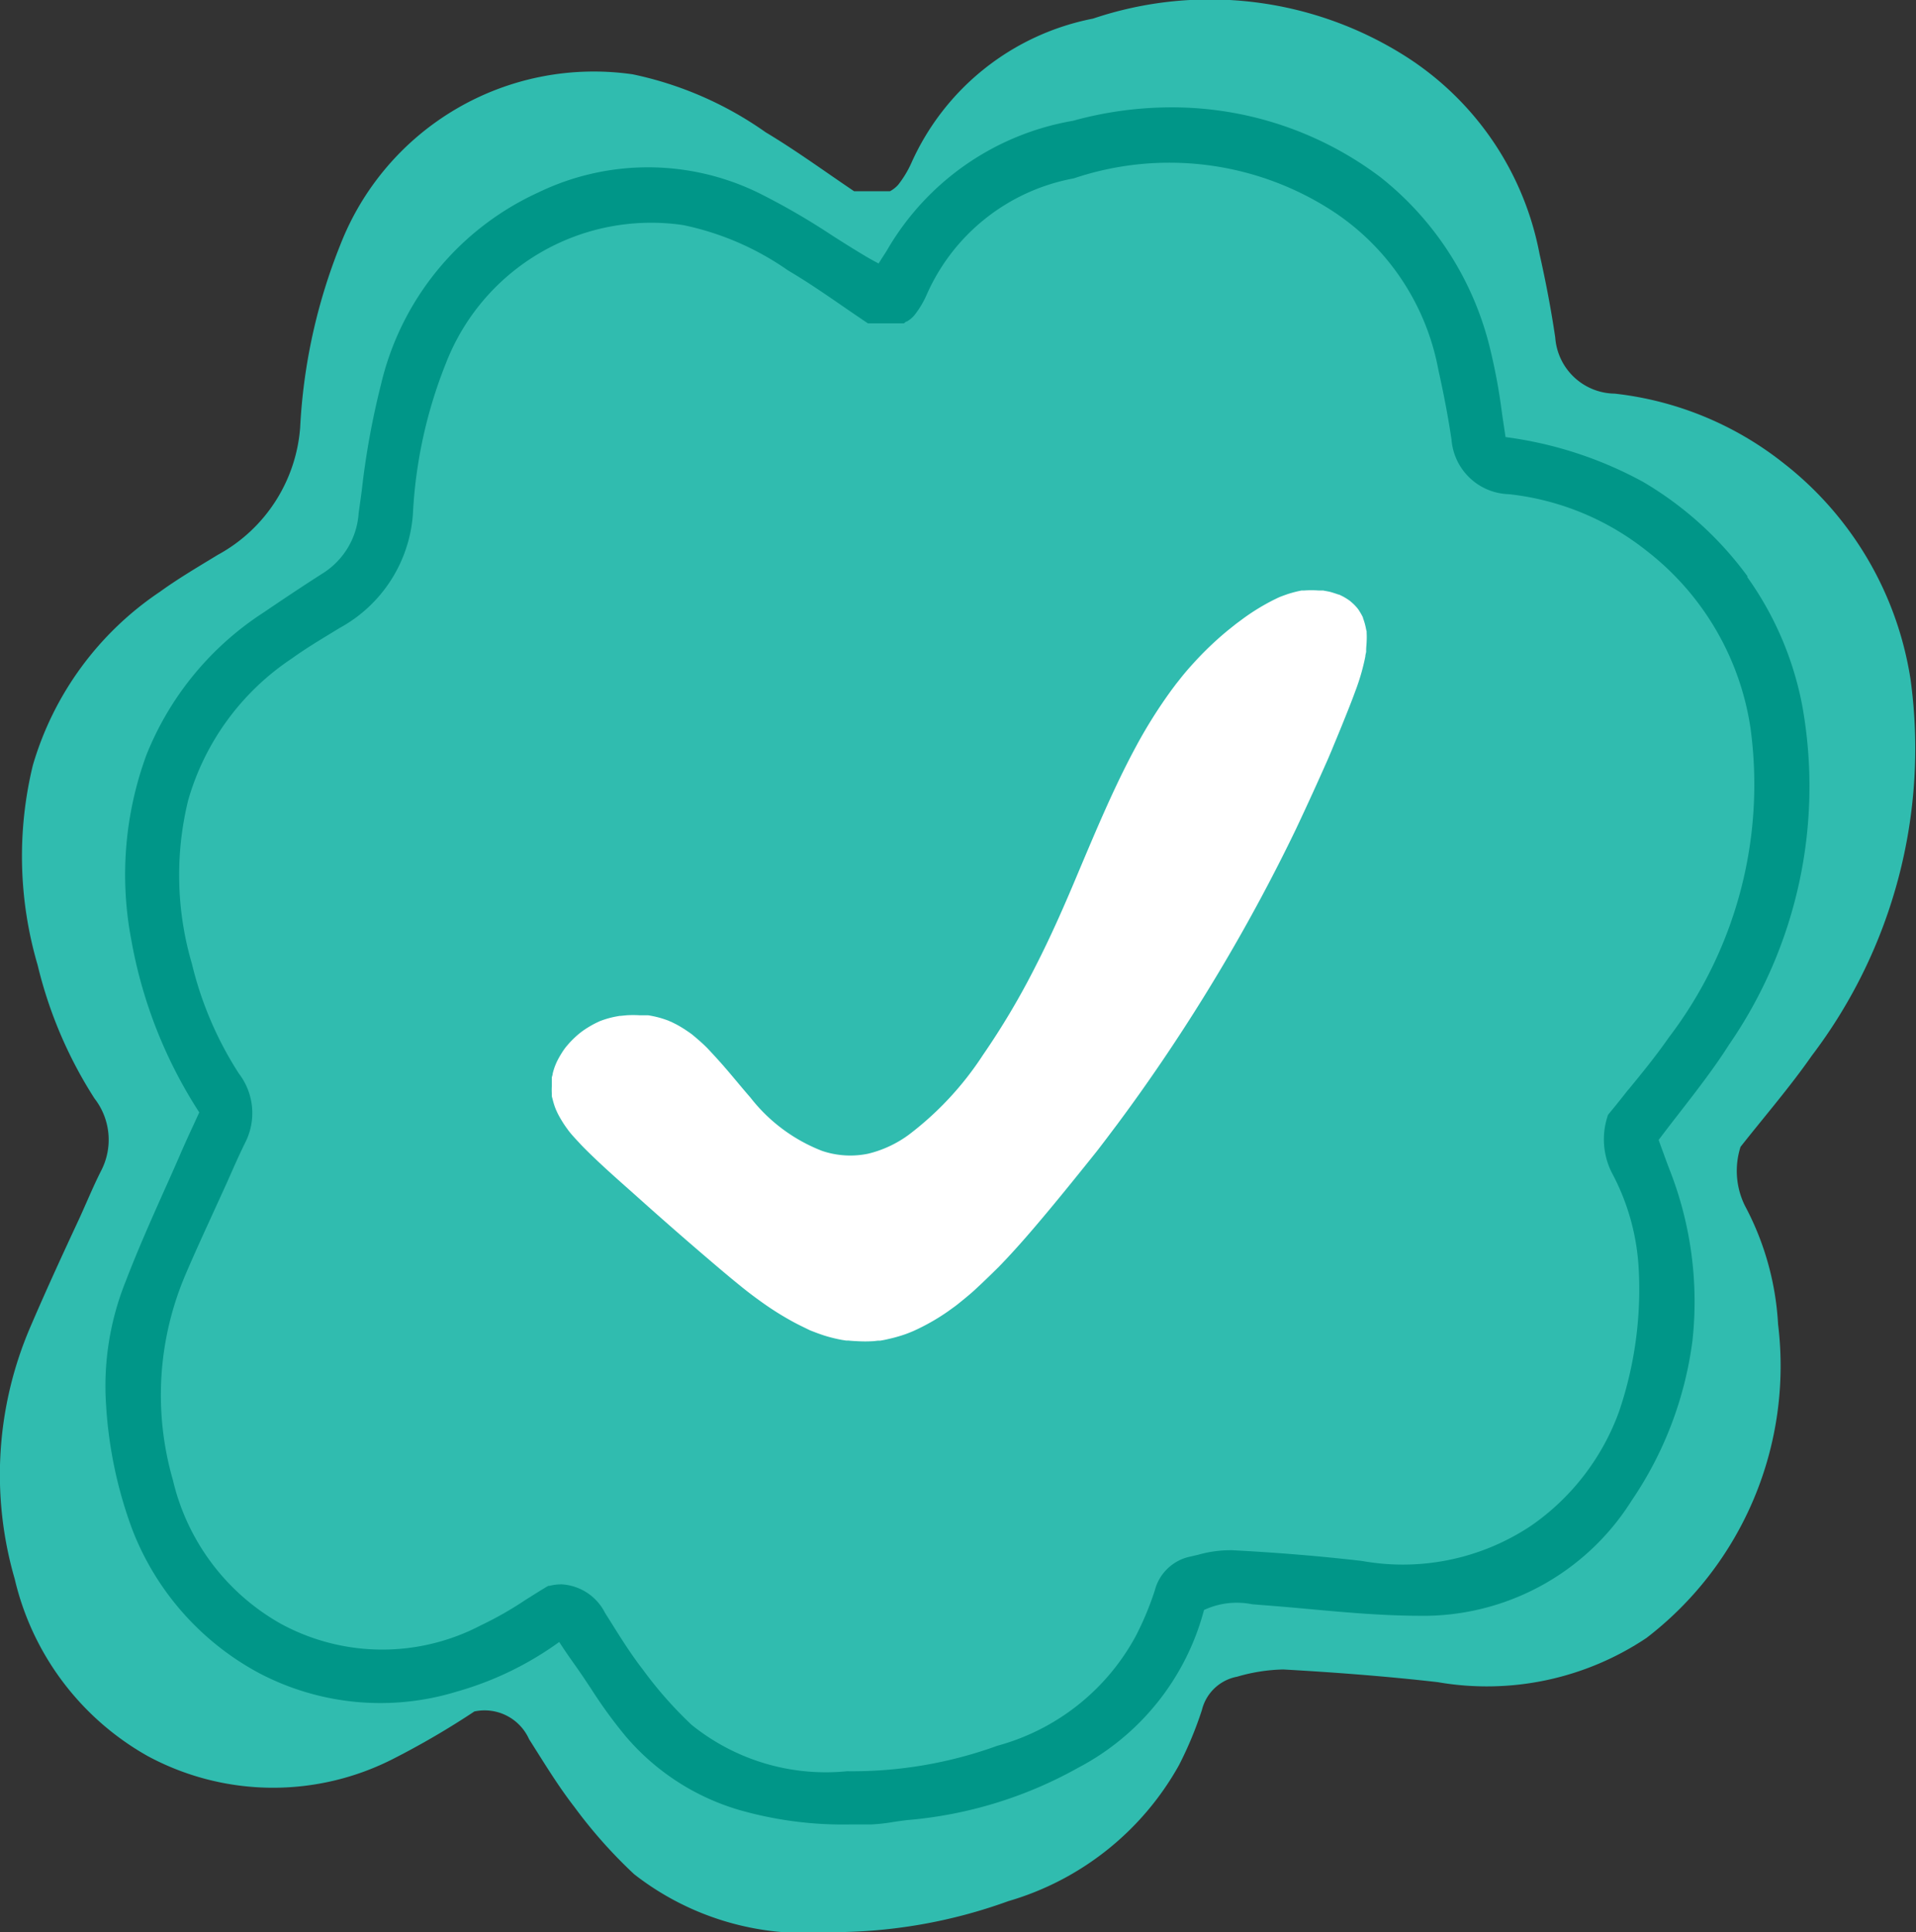 <svg xmlns="http://www.w3.org/2000/svg" width="23.587" height="23.787" viewBox="0 0 23.587 23.787">
  <rect x="0" y="0" width="23.587" height="23.787" fill="#333333" stroke="none"/>
  <g id="Groupe_2719" data-name="Groupe 2719" transform="translate(-0.559 -0.547)">
    <g id="Groupe_2706" data-name="Groupe 2706">
      <path id="Tracé_2425" data-name="Tracé 2425" d="M21.986,14.666a.969.969,0,0,0,.054.725,3.5,3.5,0,0,1,.408,1.458,4.221,4.221,0,0,1-1.62,3.863,3.534,3.534,0,0,1-2.571.544c-.63-.072-1.263-.12-1.9-.156a2.172,2.172,0,0,0-.568.089.551.551,0,0,0-.434.411,4.6,4.6,0,0,1-.282.678,3.536,3.536,0,0,1-2.1,1.674,6.358,6.358,0,0,1-2.228.382,3.419,3.419,0,0,1-2.379-.713,5.977,5.977,0,0,1-.735-.827c-.205-.264-.379-.553-.559-.836a.6.6,0,0,0-.673-.341,10.079,10.079,0,0,1-.985.576,3.251,3.251,0,0,1-3.039-.028A3.385,3.385,0,0,1,.74,19.985a4.6,4.6,0,0,1,.192-3.1c.194-.453.4-.9.608-1.347.087-.191.167-.386.262-.574a.828.828,0,0,0-.08-.894,5.352,5.352,0,0,1-.7-1.643A4.748,4.748,0,0,1,.963,9.97,3.881,3.881,0,0,1,2.527,7.833c.228-.165.472-.308.713-.455A1.952,1.952,0,0,0,4.254,5.812a6.988,6.988,0,0,1,.494-2.25,3.35,3.35,0,0,1,3.6-2.1,4.4,4.4,0,0,1,1.636.713c.377.226.734.487,1.089.726h.443a.377.377,0,0,0,.1-.079,1.283,1.283,0,0,0,.163-.27A3.1,3.1,0,0,1,14.015.776a4.5,4.5,0,0,1,3.85.466,3.7,3.7,0,0,1,1.646,2.429c.077.341.143.686.194,1.032a.744.744,0,0,0,.732.69,4.069,4.069,0,0,1,2.076.854A4.183,4.183,0,0,1,24.08,8.919a6.257,6.257,0,0,1-1.217,4.625c-.272.39-.585.751-.877,1.122" transform="translate(0 0)" fill="#30bcaf"/>
      <path id="Tracé_2426" data-name="Tracé 2426" d="M124.7,110.986a4.279,4.279,0,0,0-1.284-1.161,4.835,4.835,0,0,0-1.694-.552c-.015-.1-.029-.193-.043-.288a7.172,7.172,0,0,0-.144-.787,3.839,3.839,0,0,0-1.347-2.12,4.259,4.259,0,0,0-2.627-.864,4.551,4.551,0,0,0-1.164.165,3.29,3.29,0,0,0-2.293,1.6c-.032.051-.065.1-.1.157-.056-.03-.113-.061-.168-.094-.136-.081-.274-.168-.407-.253a8.566,8.566,0,0,0-.9-.521,3.1,3.1,0,0,0-2.715-.006,3.471,3.471,0,0,0-1.936,2.364,9.767,9.767,0,0,0-.236,1.3c-.013.1-.026.19-.039.285a.949.949,0,0,1-.433.734c-.264.168-.524.343-.744.492a3.743,3.743,0,0,0-1.435,1.748,4.274,4.274,0,0,0-.187,2.276,5.753,5.753,0,0,0,.837,2.126l-.062.135c-.062.134-.12.26-.176.39s-.127.289-.19.429c-.163.365-.331.743-.477,1.124a3.454,3.454,0,0,0-.242,1.526,5.3,5.3,0,0,0,.326,1.54,3.393,3.393,0,0,0,1.541,1.75,3.207,3.207,0,0,0,2.449.237,4.012,4.012,0,0,0,1.262-.611l.028.042c.065.1.127.186.191.277s.117.172.174.257a5.833,5.833,0,0,0,.424.583,2.912,2.912,0,0,0,1.393.907,4.649,4.649,0,0,0,1.382.18q.122,0,.25,0a2.208,2.208,0,0,0,.269-.03c.062-.009.12-.018.178-.024a5.191,5.191,0,0,0,2.1-.644,3.082,3.082,0,0,0,1.549-1.942.953.953,0,0,1,.591-.071l.109.009c.2.015.405.033.6.051.428.039.871.079,1.309.082h.022a3.03,3.03,0,0,0,2.632-1.416,4.531,4.531,0,0,0,.75-1.97,4.44,4.44,0,0,0-.282-2.107c-.039-.1-.077-.209-.111-.3l-.023-.065c.089-.119.179-.235.267-.348.216-.279.42-.542.6-.826a5.6,5.6,0,0,0,.9-4.176,4.01,4.01,0,0,0-.675-1.578m-1.468,6.311c-.078.1-.158.2-.236.294l-.013.017-.006.021a.914.914,0,0,0,.053.686,2.812,2.812,0,0,1,.332,1.181,4.671,4.671,0,0,1-.242,1.763,2.92,2.92,0,0,1-1.076,1.4,2.844,2.844,0,0,1-2.089.438c-.478-.055-.987-.1-1.6-.132a1.462,1.462,0,0,0-.416.056l-.09.021a.571.571,0,0,0-.444.419,3.733,3.733,0,0,1-.231.555,2.758,2.758,0,0,1-1.706,1.356,5.24,5.24,0,0,1-1.836.314h-.016a2.629,2.629,0,0,1-1.915-.573,4.939,4.939,0,0,1-.6-.681c-.139-.179-.264-.377-.384-.569l-.08-.127a.639.639,0,0,0-.536-.351.615.615,0,0,0-.146.018l-.015,0-.014.008c-.095.056-.185.114-.273.169a4.316,4.316,0,0,1-.545.31,2.614,2.614,0,0,1-2.461-.019,2.75,2.75,0,0,1-1.329-1.768,3.776,3.776,0,0,1,.157-2.537c.112-.262.233-.525.35-.781q.08-.175.16-.351l.066-.149c.048-.109.1-.222.152-.329a.8.8,0,0,0-.073-.859,4.376,4.376,0,0,1-.578-1.35,3.876,3.876,0,0,1-.047-2.013A3.131,3.131,0,0,1,106.779,112c.155-.112.324-.215.487-.314l.105-.064a1.738,1.738,0,0,0,.9-1.4,5.76,5.76,0,0,1,.407-1.859,2.71,2.71,0,0,1,2.92-1.7,3.481,3.481,0,0,1,1.285.554l.051.031c.217.13.43.277.635.418.091.063.185.127.277.189l.027.018h.442l.028-.022.007,0a.332.332,0,0,0,.1-.085l0,0a1.138,1.138,0,0,0,.146-.246,2.467,2.467,0,0,1,1.811-1.432,3.687,3.687,0,0,1,3.151.38,2.985,2.985,0,0,1,1.337,1.977c.069.308.122.59.162.86a.729.729,0,0,0,.706.671,3.294,3.294,0,0,1,1.693.695,3.392,3.392,0,0,1,1.281,2.181,5.136,5.136,0,0,1-1.006,3.814c-.154.222-.329.437-.5.645" transform="translate(-102.629 -103.345)" fill="#009688"/>
      <path id="Tracé_2427" data-name="Tracé 2427" d="M422.4,440.147v-.006l-.008-.039a.775.775,0,0,0-.028-.1l-.006-.017,0-.006c-.007-.014-.014-.028-.022-.042s-.019-.032-.029-.048-.034-.042-.011-.017c-.019-.021-.037-.043-.058-.062s-.028-.025-.042-.037c.023.02,0,0-.009-.006a.772.772,0,0,0-.078-.048l-.045-.022,0,0-.006,0c-.029-.01-.059-.02-.089-.029s-.066-.014-.1-.021h-.011l-.044,0a1.167,1.167,0,0,0-.182,0l-.032,0-.047.01q-.055.013-.11.03c-.036.012-.072.025-.108.039l-.029.013-.047.023a2.668,2.668,0,0,0-.4.248l-.05.037-.021.016,0,0,0,0-.079.063q-.085.069-.166.143a4.079,4.079,0,0,0-.292.295q-.069.076-.133.156l-.064.081-.015.02-.033.044a6.042,6.042,0,0,0-.441.7c-.27.5-.487,1.021-.707,1.541-.167.4-.337.789-.533,1.171a9.312,9.312,0,0,1-.646,1.089,3.9,3.9,0,0,1-.911.98,1.4,1.4,0,0,1-.5.234,1.082,1.082,0,0,1-.568-.034,2.064,2.064,0,0,1-.883-.657c-.118-.135-.23-.275-.349-.41-.059-.067-.12-.133-.183-.2q-.046-.046-.095-.089l-.052-.045-.023-.019-.017-.014-.009-.007-.024-.017-.053-.036c-.036-.023-.072-.045-.11-.065l-.062-.031a.123.123,0,0,1-.026-.011,1.3,1.3,0,0,0-.124-.041,1.328,1.328,0,0,0-.133-.028h0l-.038,0-.067,0a1.449,1.449,0,0,0-.158,0l-.08.008h0l-.009,0-.039.007a1.132,1.132,0,0,0-.185.051l-.021.008h0l-.038.018q-.043.021-.085.046t-.075.048l-.036.026c.03-.022-.009.008-.017.014a1.233,1.233,0,0,0-.133.129l-.033.039h0l-.012.016q-.026.036-.048.073c-.018.029-.034.059-.049.089l-.012.027-.012.03q-.016.044-.027.089c0,.016-.008.032-.011.049l0,.026v.012c0,.007,0,.014,0,.021s0,.033,0,.05a.817.817,0,0,0,0,.086c0,.005,0,.017,0,.021l0-.018,0,.022c0,.016.006.031.01.047a.929.929,0,0,0,.03.1l.011.028.018.039c.015.031.032.061.05.091s.04.064.062.094l.023.032.018.023c.047.057.1.112.149.165.229.234.48.449.724.668q.39.349.787.689c.125.107.249.213.376.317l.087.071.048.038.023.018q.087.067.177.131a3.69,3.69,0,0,0,.386.241c.065.035.131.066.2.1h0l.031.012.047.018q.051.019.1.035a1.876,1.876,0,0,0,.21.052l.057.009.028,0q.05.005.1.007a1.634,1.634,0,0,0,.212,0l.052-.006.027,0q.051-.008.1-.02a1.838,1.838,0,0,0,.2-.056c.035-.012.069-.026.1-.039l.016-.007.043-.02a2.63,2.63,0,0,0,.369-.214l.093-.067.039-.03.007-.006.009-.007c.058-.047.116-.094.172-.144.109-.1.212-.2.313-.3.211-.217.408-.447.6-.677s.4-.488.6-.738l.018-.023,0,0,.033-.043.071-.093.14-.186q.142-.191.279-.384.547-.771,1.029-1.587t.888-1.659q.2-.424.391-.856l.049-.115.01-.025h0l.024-.058q.045-.108.089-.216c.057-.142.115-.283.167-.427a2.661,2.661,0,0,0,.123-.426c0-.019.007-.038.01-.057v0l0-.024c0-.032.005-.064.006-.1a1.07,1.07,0,0,0,0-.111l0-.023" transform="translate(-405.02 -431.83)" fill="#fff"/>
    </g>
  </g>
</svg>
